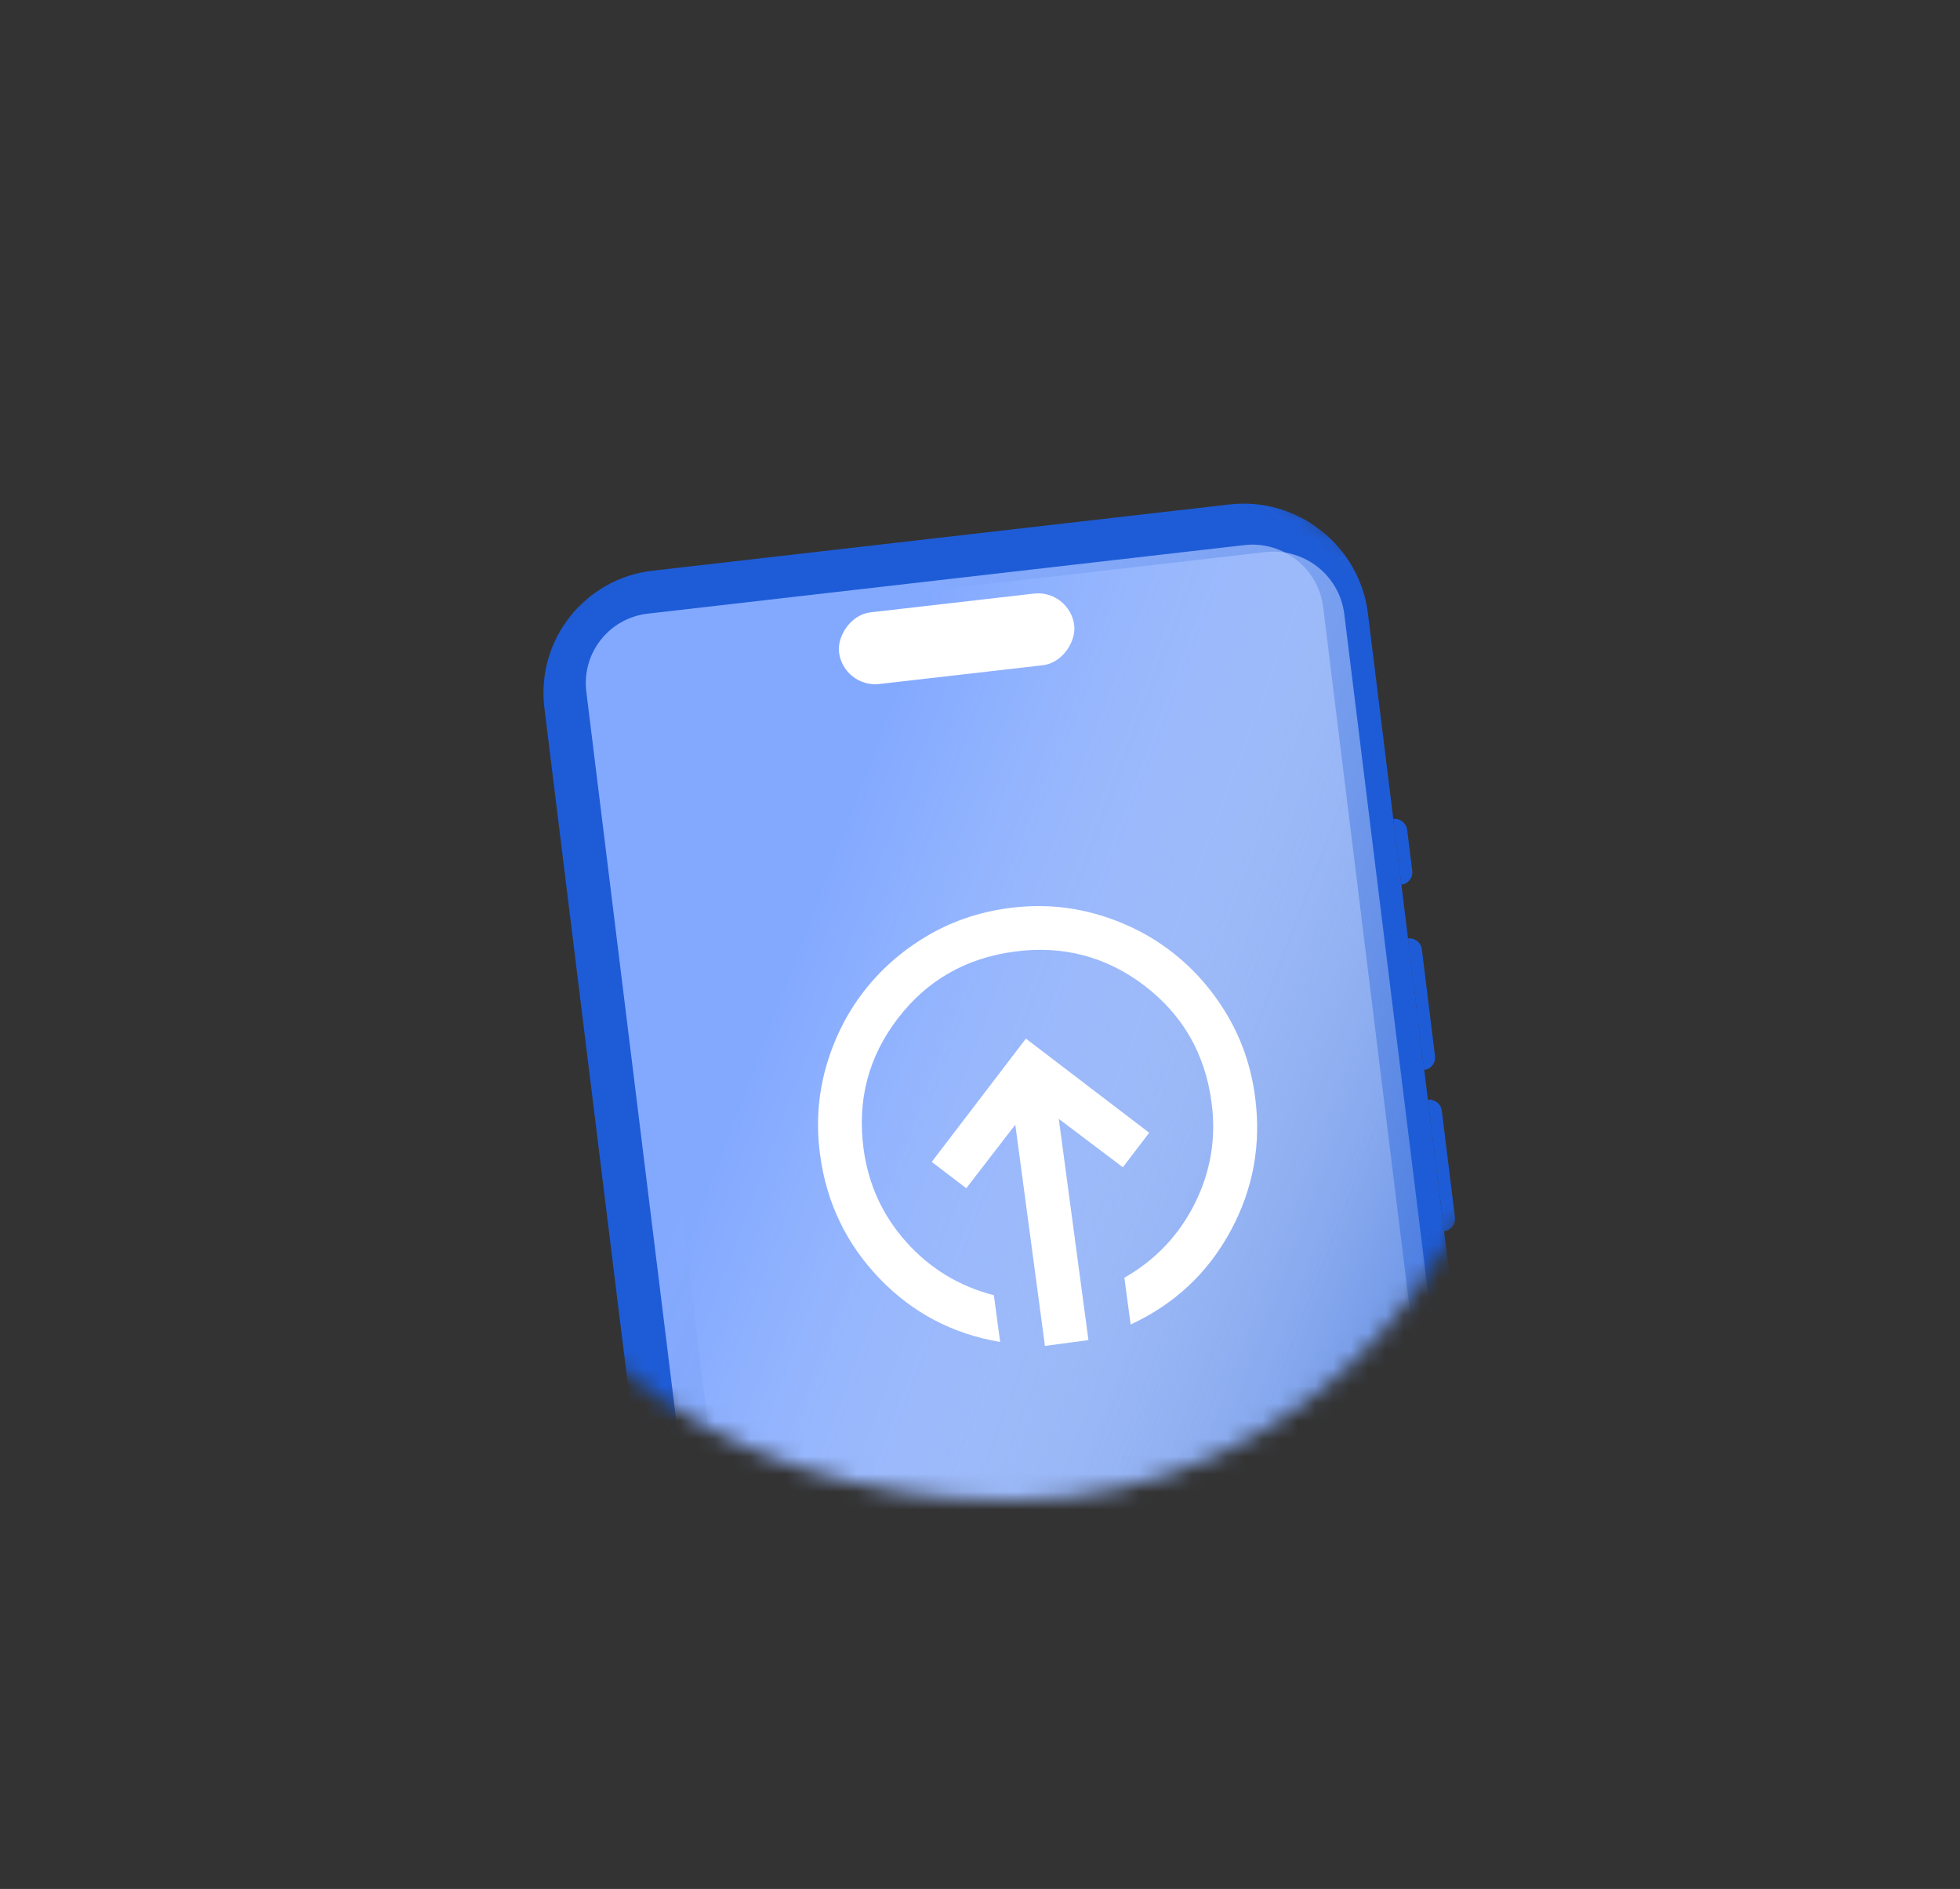 <svg width="111" height="107" viewBox="0 0 111 107" fill="none" xmlns="http://www.w3.org/2000/svg">
<rect x="0" y="0" width="111" height="107" fill="#333333" stroke="none"/>
<mask id="mask0_89_2125" style="mask-type:alpha" maskUnits="userSpaceOnUse" x="26" y="23" width="61" height="62">
<path d="M86.712 53.139C86.712 70.26 74.024 85 57.272 85C40.52 85 26.494 74.996 26.494 57.875C26.494 40.754 24.71 30.319 57.272 23C73.776 24.722 86.712 36.018 86.712 53.139Z" fill="#8B54F7"/>
</mask>
<g mask="url(#mask0_89_2125)">
<path d="M77.471 34.757C76.995 30.9 73.48 28.133 69.619 28.576L36.961 32.328C33.101 32.772 30.356 36.258 30.832 40.115L36.983 89.996L83.621 84.637L77.471 34.757Z" fill="#1E5CD7"/>
<path d="M74.935 34.392C74.665 32.199 72.666 30.626 70.472 30.878L36.69 34.76C34.495 35.012 32.935 36.993 33.206 39.186L38.946 85.741C39.217 87.933 41.215 89.506 43.41 89.254L77.191 85.373C79.386 85.121 80.946 83.139 80.675 80.947L74.935 34.392Z" fill="#1E5CD7"/>
<path d="M74.935 34.392C74.665 32.199 72.666 30.626 70.472 30.878L36.69 34.76C34.495 35.012 32.935 36.993 33.206 39.186L38.946 85.741C39.217 87.933 41.215 89.506 43.41 89.254L77.191 85.373C79.386 85.121 80.946 83.139 80.675 80.947L74.935 34.392Z" fill="url(#paint0_linear_89_2125)"/>
<path d="M76.13 34.786C75.86 32.594 73.862 31.021 71.667 31.273L38.502 35.083C36.307 35.335 34.747 37.317 35.017 39.51L40.758 86.064C41.028 88.257 43.026 89.83 45.221 89.578L78.386 85.767C80.581 85.515 82.141 83.534 81.871 81.341L76.13 34.786Z" fill="url(#paint1_linear_89_2125)"/>
<rect width="13.413" height="4.092" rx="2.046" transform="matrix(-0.993 0.114 0.122 0.992 60.586 33.391)" fill="white"/>
<path d="M79.692 47.009C79.644 46.622 79.291 46.345 78.904 46.389L79.363 50.112C79.751 50.068 80.026 49.718 79.978 49.331L79.692 47.009Z" fill="#1E5CD7"/>
<path d="M80.524 53.779C80.476 53.392 80.124 53.114 79.736 53.159L80.654 60.605C81.042 60.561 81.317 60.211 81.269 59.824L80.524 53.779Z" fill="#1E5CD7"/>
<path d="M81.653 62.916C81.605 62.529 81.252 62.251 80.865 62.295L81.783 69.742C82.171 69.697 82.446 69.348 82.398 68.961L81.653 62.916Z" fill="#1E5CD7"/>
</g>
<mask id="mask1_89_2125" style="mask-type:alpha" maskUnits="userSpaceOnUse" x="41" y="46" width="35" height="35">
<rect x="75.519" y="76.559" width="29.824" height="29.824" transform="rotate(172.369 75.519 76.559)" fill="#D9D9D9"/>
</mask>
<g mask="url(#mask1_89_2125)">
<path d="M57.11 51.443C58.813 51.215 60.458 51.323 62.043 51.769C63.628 52.215 65.049 52.918 66.306 53.878C67.563 54.838 68.615 56.024 69.463 57.436C70.31 58.847 70.848 60.405 71.076 62.109C71.439 64.819 70.976 67.362 69.685 69.74C68.395 72.117 66.51 73.879 64.031 75.027L63.676 72.379C65.442 71.369 66.774 69.963 67.671 68.16C68.569 66.358 68.883 64.451 68.613 62.439C68.245 59.688 66.978 57.486 64.813 55.833C62.648 54.18 60.19 53.538 57.44 53.906C54.689 54.275 52.487 55.541 50.834 57.706C49.18 59.871 48.538 62.329 48.907 65.079C49.176 67.091 49.981 68.848 51.321 70.351C52.661 71.853 54.316 72.859 56.286 73.369L56.641 76.017C53.947 75.563 51.665 74.359 49.794 72.405C47.923 70.451 46.806 68.119 46.443 65.41C46.215 63.706 46.324 62.061 46.77 60.476C47.215 58.891 47.918 57.47 48.878 56.213C49.838 54.956 51.024 53.904 52.436 53.056C53.848 52.209 55.406 51.671 57.11 51.443ZM58.1 58.833L65.083 64.166L63.59 66.121L59.962 63.379L61.642 75.911L59.178 76.241L57.499 63.709L54.722 67.309L52.767 65.816L58.1 58.833Z" fill="white"/>
</g>
<defs>
<linearGradient id="paint0_linear_89_2125" x1="56.746" y1="19.176" x2="106.884" y2="38.523" gradientUnits="userSpaceOnUse">
<stop stop-color="#83A9FF"/>
<stop offset="1" stop-color="white" stop-opacity="0"/>
</linearGradient>
<linearGradient id="paint1_linear_89_2125" x1="58.179" y1="19.543" x2="107.853" y2="38.359" gradientUnits="userSpaceOnUse">
<stop stop-color="#83A9FF"/>
<stop offset="1" stop-color="white" stop-opacity="0"/>
</linearGradient>
</defs>
</svg>
